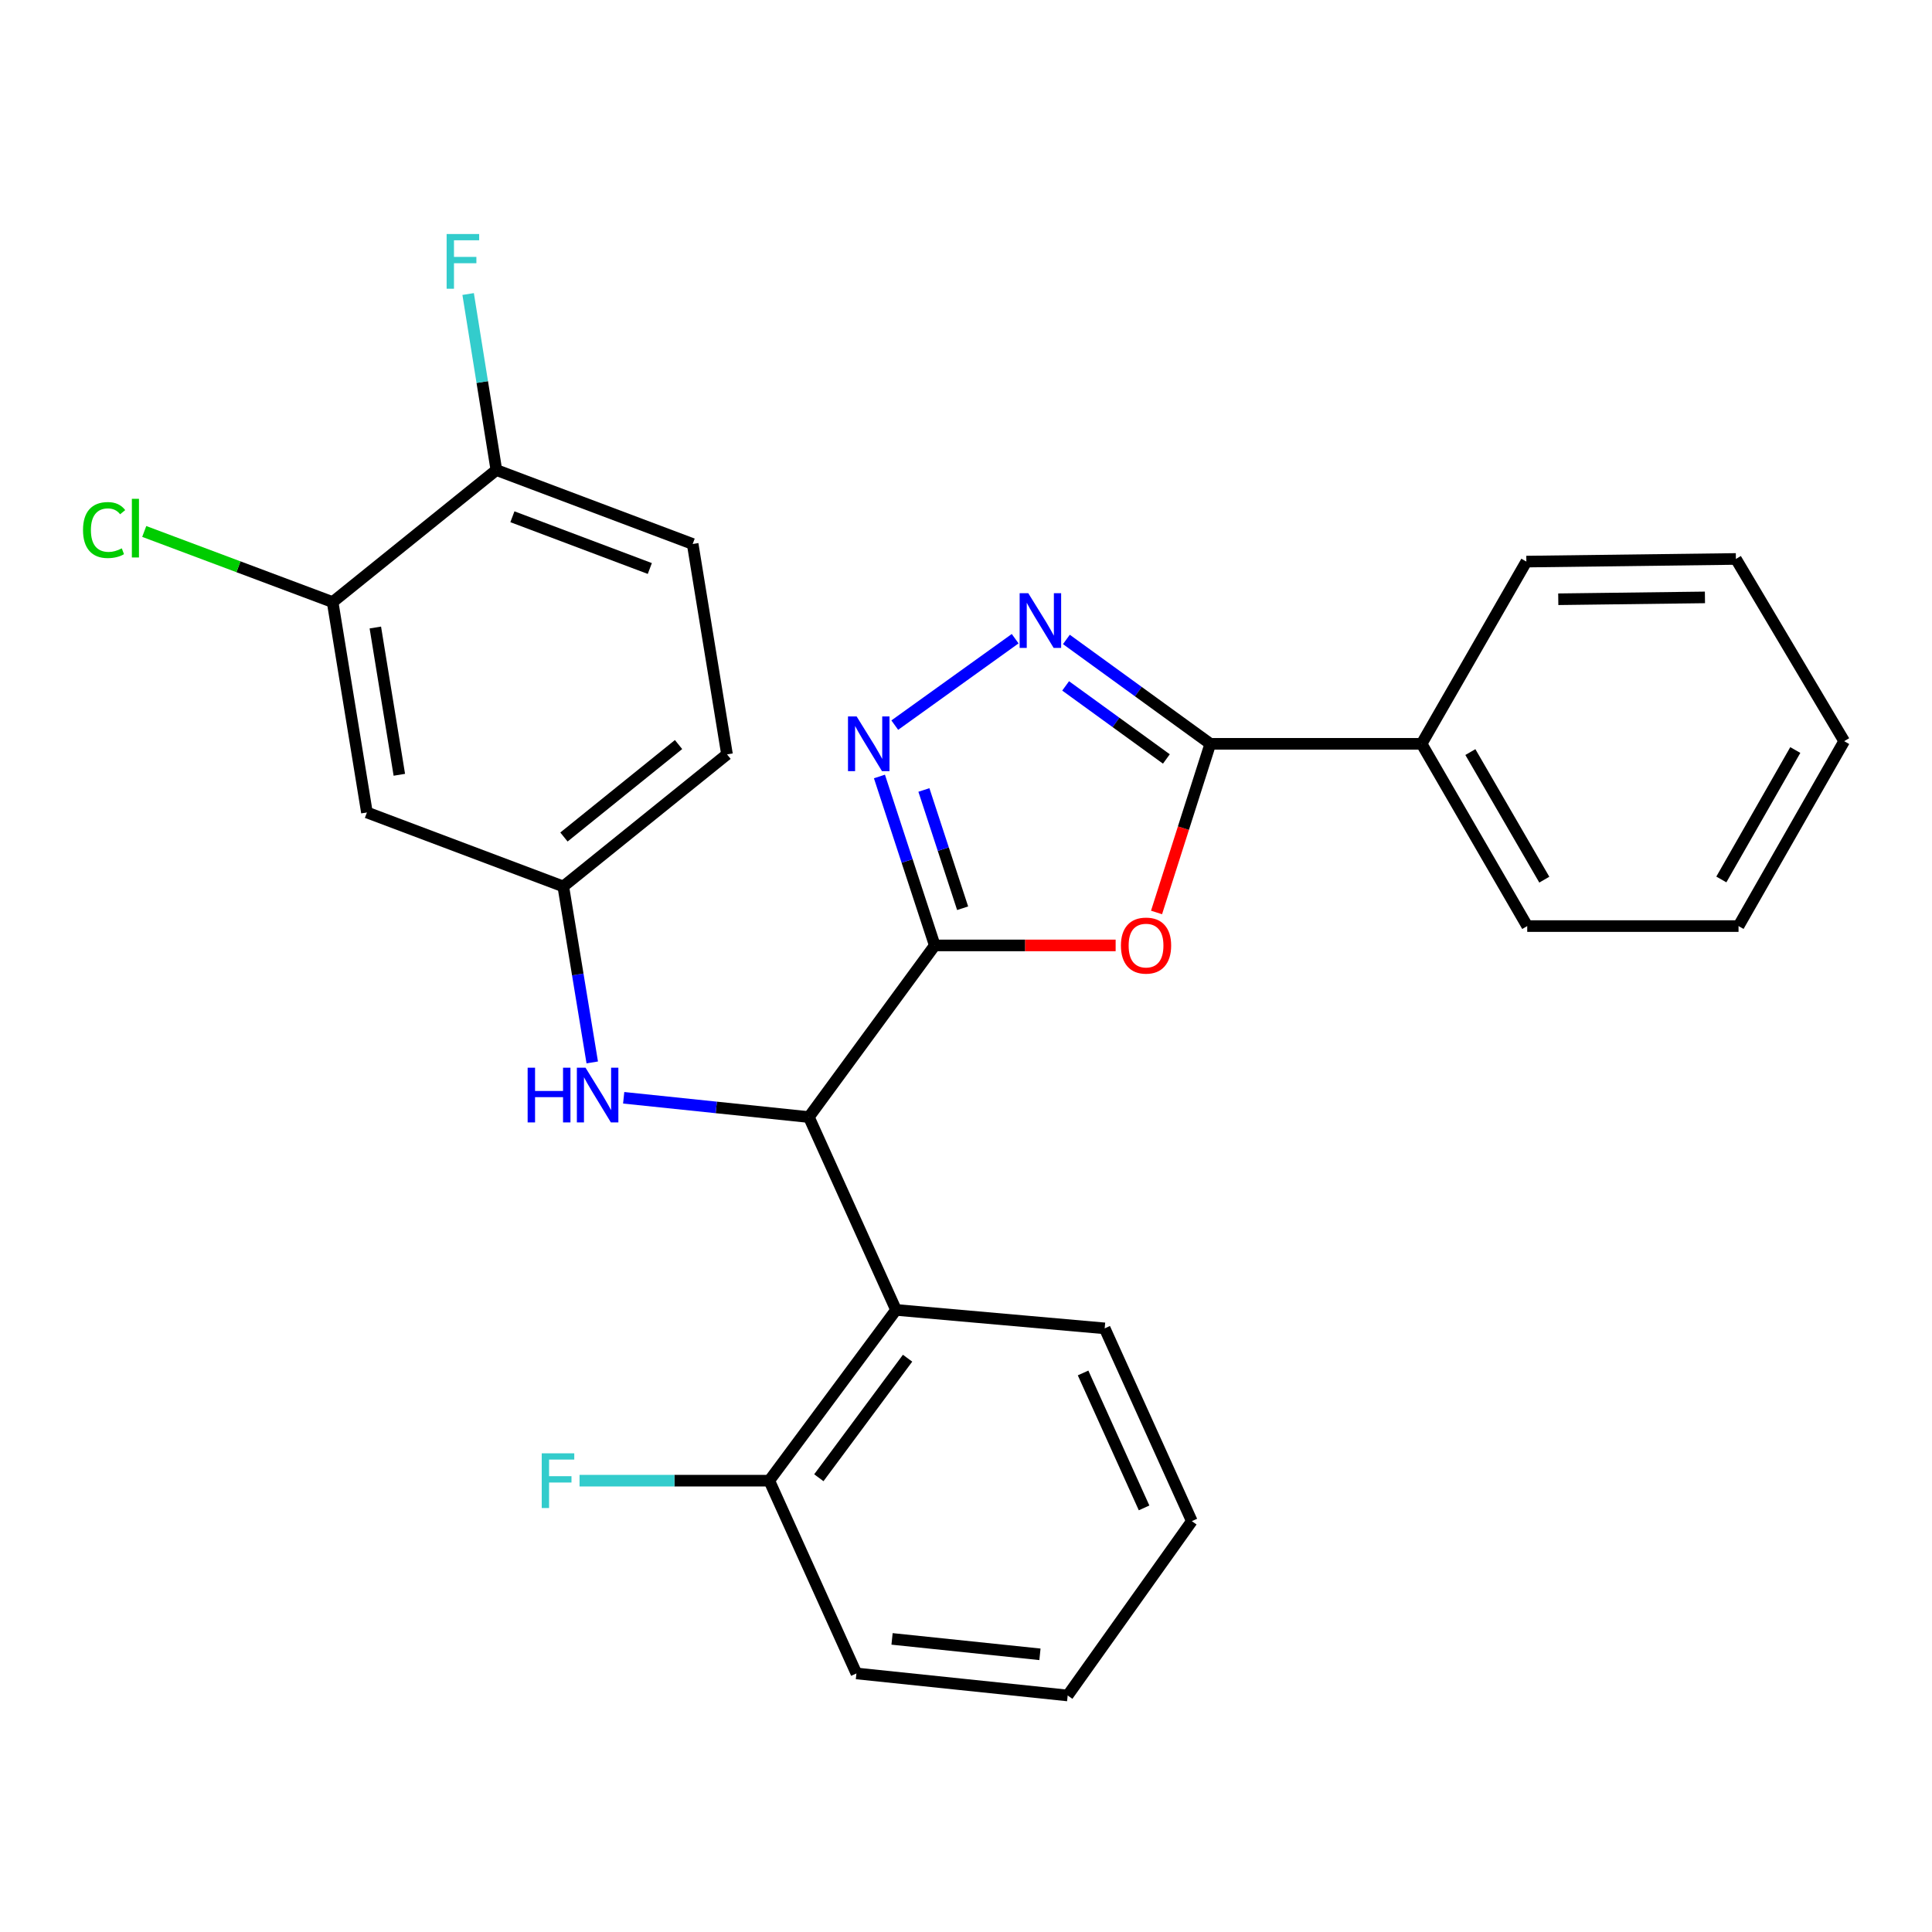<?xml version='1.0' encoding='iso-8859-1'?>
<svg version='1.1' baseProfile='full'
              xmlns='http://www.w3.org/2000/svg'
                      xmlns:rdkit='http://www.rdkit.org/xml'
                      xmlns:xlink='http://www.w3.org/1999/xlink'
                  xml:space='preserve'
width='1000px' height='1000px' viewBox='0 0 1000 1000'>
<!-- END OF HEADER -->
<rect style='opacity:1.0;fill:#FFFFFF;stroke:none' width='1000' height='1000' x='0' y='0'> </rect>
<path class='bond-0' d='M 483.834,489.35 L 530.644,489.35' style='fill:none;fill-rule:evenodd;stroke:#000000;stroke-width:6px;stroke-linecap:butt;stroke-linejoin:miter;stroke-opacity:1' />
<path class='bond-0' d='M 530.644,489.35 L 577.453,489.35' style='fill:none;fill-rule:evenodd;stroke:#FF0000;stroke-width:6px;stroke-linecap:butt;stroke-linejoin:miter;stroke-opacity:1' />
<path class='bond-1' d='M 483.834,489.35 L 469.515,445.626' style='fill:none;fill-rule:evenodd;stroke:#000000;stroke-width:6px;stroke-linecap:butt;stroke-linejoin:miter;stroke-opacity:1' />
<path class='bond-1' d='M 469.515,445.626 L 455.195,401.903' style='fill:none;fill-rule:evenodd;stroke:#0000FF;stroke-width:6px;stroke-linecap:butt;stroke-linejoin:miter;stroke-opacity:1' />
<path class='bond-1' d='M 498.257,470.102 L 488.234,439.496' style='fill:none;fill-rule:evenodd;stroke:#000000;stroke-width:6px;stroke-linecap:butt;stroke-linejoin:miter;stroke-opacity:1' />
<path class='bond-1' d='M 488.234,439.496 L 478.21,408.889' style='fill:none;fill-rule:evenodd;stroke:#0000FF;stroke-width:6px;stroke-linecap:butt;stroke-linejoin:miter;stroke-opacity:1' />
<path class='bond-4' d='M 483.834,489.35 L 418.669,578.196' style='fill:none;fill-rule:evenodd;stroke:#000000;stroke-width:6px;stroke-linecap:butt;stroke-linejoin:miter;stroke-opacity:1' />
<path class='bond-3' d='M 598.625,472.292 L 612.539,428.645' style='fill:none;fill-rule:evenodd;stroke:#FF0000;stroke-width:6px;stroke-linecap:butt;stroke-linejoin:miter;stroke-opacity:1' />
<path class='bond-3' d='M 612.539,428.645 L 626.454,384.998' style='fill:none;fill-rule:evenodd;stroke:#000000;stroke-width:6px;stroke-linecap:butt;stroke-linejoin:miter;stroke-opacity:1' />
<path class='bond-2' d='M 463.133,375.324 L 525.445,330.587' style='fill:none;fill-rule:evenodd;stroke:#0000FF;stroke-width:6px;stroke-linecap:butt;stroke-linejoin:miter;stroke-opacity:1' />
<path class='bond-27' d='M 551.961,330.971 L 589.207,357.984' style='fill:none;fill-rule:evenodd;stroke:#0000FF;stroke-width:6px;stroke-linecap:butt;stroke-linejoin:miter;stroke-opacity:1' />
<path class='bond-27' d='M 589.207,357.984 L 626.454,384.998' style='fill:none;fill-rule:evenodd;stroke:#000000;stroke-width:6px;stroke-linecap:butt;stroke-linejoin:miter;stroke-opacity:1' />
<path class='bond-27' d='M 551.57,355.02 L 577.643,373.929' style='fill:none;fill-rule:evenodd;stroke:#0000FF;stroke-width:6px;stroke-linecap:butt;stroke-linejoin:miter;stroke-opacity:1' />
<path class='bond-27' d='M 577.643,373.929 L 603.715,392.839' style='fill:none;fill-rule:evenodd;stroke:#000000;stroke-width:6px;stroke-linecap:butt;stroke-linejoin:miter;stroke-opacity:1' />
<path class='bond-12' d='M 626.454,384.998 L 735.818,384.998' style='fill:none;fill-rule:evenodd;stroke:#000000;stroke-width:6px;stroke-linecap:butt;stroke-linejoin:miter;stroke-opacity:1' />
<path class='bond-5' d='M 418.669,578.196 L 463.786,678.006' style='fill:none;fill-rule:evenodd;stroke:#000000;stroke-width:6px;stroke-linecap:butt;stroke-linejoin:miter;stroke-opacity:1' />
<path class='bond-6' d='M 418.669,578.196 L 370.742,573.203' style='fill:none;fill-rule:evenodd;stroke:#000000;stroke-width:6px;stroke-linecap:butt;stroke-linejoin:miter;stroke-opacity:1' />
<path class='bond-6' d='M 370.742,573.203 L 322.815,568.209' style='fill:none;fill-rule:evenodd;stroke:#0000FF;stroke-width:6px;stroke-linecap:butt;stroke-linejoin:miter;stroke-opacity:1' />
<path class='bond-10' d='M 463.786,678.006 L 398.172,766.393' style='fill:none;fill-rule:evenodd;stroke:#000000;stroke-width:6px;stroke-linecap:butt;stroke-linejoin:miter;stroke-opacity:1' />
<path class='bond-10' d='M 469.76,703.005 L 423.83,764.876' style='fill:none;fill-rule:evenodd;stroke:#000000;stroke-width:6px;stroke-linecap:butt;stroke-linejoin:miter;stroke-opacity:1' />
<path class='bond-18' d='M 463.786,678.006 L 571.783,687.56' style='fill:none;fill-rule:evenodd;stroke:#000000;stroke-width:6px;stroke-linecap:butt;stroke-linejoin:miter;stroke-opacity:1' />
<path class='bond-9' d='M 306.546,549.908 L 299.051,504.364' style='fill:none;fill-rule:evenodd;stroke:#0000FF;stroke-width:6px;stroke-linecap:butt;stroke-linejoin:miter;stroke-opacity:1' />
<path class='bond-9' d='M 299.051,504.364 L 291.555,458.819' style='fill:none;fill-rule:evenodd;stroke:#000000;stroke-width:6px;stroke-linecap:butt;stroke-linejoin:miter;stroke-opacity:1' />
<path class='bond-7' d='M 172.167,311.636 L 189.917,420.53' style='fill:none;fill-rule:evenodd;stroke:#000000;stroke-width:6px;stroke-linecap:butt;stroke-linejoin:miter;stroke-opacity:1' />
<path class='bond-7' d='M 194.271,324.801 L 206.695,401.027' style='fill:none;fill-rule:evenodd;stroke:#000000;stroke-width:6px;stroke-linecap:butt;stroke-linejoin:miter;stroke-opacity:1' />
<path class='bond-14' d='M 172.167,311.636 L 123.412,293.358' style='fill:none;fill-rule:evenodd;stroke:#000000;stroke-width:6px;stroke-linecap:butt;stroke-linejoin:miter;stroke-opacity:1' />
<path class='bond-14' d='M 123.412,293.358 L 74.657,275.08' style='fill:none;fill-rule:evenodd;stroke:#00CC00;stroke-width:6px;stroke-linecap:butt;stroke-linejoin:miter;stroke-opacity:1' />
<path class='bond-29' d='M 172.167,311.636 L 256.921,243.297' style='fill:none;fill-rule:evenodd;stroke:#000000;stroke-width:6px;stroke-linecap:butt;stroke-linejoin:miter;stroke-opacity:1' />
<path class='bond-8' d='M 189.917,420.53 L 291.555,458.819' style='fill:none;fill-rule:evenodd;stroke:#000000;stroke-width:6px;stroke-linecap:butt;stroke-linejoin:miter;stroke-opacity:1' />
<path class='bond-15' d='M 291.555,458.819 L 376.297,390.458' style='fill:none;fill-rule:evenodd;stroke:#000000;stroke-width:6px;stroke-linecap:butt;stroke-linejoin:miter;stroke-opacity:1' />
<path class='bond-15' d='M 291.899,433.234 L 351.219,385.381' style='fill:none;fill-rule:evenodd;stroke:#000000;stroke-width:6px;stroke-linecap:butt;stroke-linejoin:miter;stroke-opacity:1' />
<path class='bond-16' d='M 398.172,766.393 L 349.073,766.393' style='fill:none;fill-rule:evenodd;stroke:#000000;stroke-width:6px;stroke-linecap:butt;stroke-linejoin:miter;stroke-opacity:1' />
<path class='bond-16' d='M 349.073,766.393 L 299.973,766.393' style='fill:none;fill-rule:evenodd;stroke:#33CCCC;stroke-width:6px;stroke-linecap:butt;stroke-linejoin:miter;stroke-opacity:1' />
<path class='bond-19' d='M 398.172,766.393 L 443.279,866.171' style='fill:none;fill-rule:evenodd;stroke:#000000;stroke-width:6px;stroke-linecap:butt;stroke-linejoin:miter;stroke-opacity:1' />
<path class='bond-11' d='M 256.921,243.297 L 358.526,281.565' style='fill:none;fill-rule:evenodd;stroke:#000000;stroke-width:6px;stroke-linecap:butt;stroke-linejoin:miter;stroke-opacity:1' />
<path class='bond-11' d='M 265.219,267.471 L 336.343,294.258' style='fill:none;fill-rule:evenodd;stroke:#000000;stroke-width:6px;stroke-linecap:butt;stroke-linejoin:miter;stroke-opacity:1' />
<path class='bond-17' d='M 256.921,243.297 L 249.614,197.741' style='fill:none;fill-rule:evenodd;stroke:#000000;stroke-width:6px;stroke-linecap:butt;stroke-linejoin:miter;stroke-opacity:1' />
<path class='bond-17' d='M 249.614,197.741 L 242.308,152.185' style='fill:none;fill-rule:evenodd;stroke:#33CCCC;stroke-width:6px;stroke-linecap:butt;stroke-linejoin:miter;stroke-opacity:1' />
<path class='bond-20' d='M 735.818,384.998 L 790.489,479.337' style='fill:none;fill-rule:evenodd;stroke:#000000;stroke-width:6px;stroke-linecap:butt;stroke-linejoin:miter;stroke-opacity:1' />
<path class='bond-20' d='M 761.061,389.272 L 799.33,455.31' style='fill:none;fill-rule:evenodd;stroke:#000000;stroke-width:6px;stroke-linecap:butt;stroke-linejoin:miter;stroke-opacity:1' />
<path class='bond-21' d='M 735.818,384.998 L 790.04,290.68' style='fill:none;fill-rule:evenodd;stroke:#000000;stroke-width:6px;stroke-linecap:butt;stroke-linejoin:miter;stroke-opacity:1' />
<path class='bond-13' d='M 358.526,281.565 L 376.297,390.458' style='fill:none;fill-rule:evenodd;stroke:#000000;stroke-width:6px;stroke-linecap:butt;stroke-linejoin:miter;stroke-opacity:1' />
<path class='bond-22' d='M 571.783,687.56 L 616.889,787.338' style='fill:none;fill-rule:evenodd;stroke:#000000;stroke-width:6px;stroke-linecap:butt;stroke-linejoin:miter;stroke-opacity:1' />
<path class='bond-22' d='M 560.6,710.64 L 592.175,780.485' style='fill:none;fill-rule:evenodd;stroke:#000000;stroke-width:6px;stroke-linecap:butt;stroke-linejoin:miter;stroke-opacity:1' />
<path class='bond-28' d='M 443.279,866.171 L 552.632,877.573' style='fill:none;fill-rule:evenodd;stroke:#000000;stroke-width:6px;stroke-linecap:butt;stroke-linejoin:miter;stroke-opacity:1' />
<path class='bond-28' d='M 461.725,848.29 L 538.272,856.272' style='fill:none;fill-rule:evenodd;stroke:#000000;stroke-width:6px;stroke-linecap:butt;stroke-linejoin:miter;stroke-opacity:1' />
<path class='bond-23' d='M 790.489,479.337 L 899.863,479.337' style='fill:none;fill-rule:evenodd;stroke:#000000;stroke-width:6px;stroke-linecap:butt;stroke-linejoin:miter;stroke-opacity:1' />
<path class='bond-24' d='M 790.04,290.68 L 898.496,289.312' style='fill:none;fill-rule:evenodd;stroke:#000000;stroke-width:6px;stroke-linecap:butt;stroke-linejoin:miter;stroke-opacity:1' />
<path class='bond-24' d='M 806.557,310.171 L 882.476,309.213' style='fill:none;fill-rule:evenodd;stroke:#000000;stroke-width:6px;stroke-linecap:butt;stroke-linejoin:miter;stroke-opacity:1' />
<path class='bond-25' d='M 616.889,787.338 L 552.632,877.573' style='fill:none;fill-rule:evenodd;stroke:#000000;stroke-width:6px;stroke-linecap:butt;stroke-linejoin:miter;stroke-opacity:1' />
<path class='bond-30' d='M 899.863,479.337 L 954.545,383.63' style='fill:none;fill-rule:evenodd;stroke:#000000;stroke-width:6px;stroke-linecap:butt;stroke-linejoin:miter;stroke-opacity:1' />
<path class='bond-30' d='M 890.963,455.209 L 929.24,388.214' style='fill:none;fill-rule:evenodd;stroke:#000000;stroke-width:6px;stroke-linecap:butt;stroke-linejoin:miter;stroke-opacity:1' />
<path class='bond-26' d='M 898.496,289.312 L 954.545,383.63' style='fill:none;fill-rule:evenodd;stroke:#000000;stroke-width:6px;stroke-linecap:butt;stroke-linejoin:miter;stroke-opacity:1' />
<path  class='atom-1' d='M 580.187 489.43
Q 580.187 482.63, 583.547 478.83
Q 586.907 475.03, 593.187 475.03
Q 599.467 475.03, 602.827 478.83
Q 606.187 482.63, 606.187 489.43
Q 606.187 496.31, 602.787 500.23
Q 599.387 504.11, 593.187 504.11
Q 586.947 504.11, 583.547 500.23
Q 580.187 496.35, 580.187 489.43
M 593.187 500.91
Q 597.507 500.91, 599.827 498.03
Q 602.187 495.11, 602.187 489.43
Q 602.187 483.87, 599.827 481.07
Q 597.507 478.23, 593.187 478.23
Q 588.867 478.23, 586.507 481.03
Q 584.187 483.83, 584.187 489.43
Q 584.187 495.15, 586.507 498.03
Q 588.867 500.91, 593.187 500.91
' fill='#FF0000'/>
<path  class='atom-2' d='M 443.399 370.838
L 452.679 385.838
Q 453.599 387.318, 455.079 389.998
Q 456.559 392.678, 456.639 392.838
L 456.639 370.838
L 460.399 370.838
L 460.399 399.158
L 456.519 399.158
L 446.559 382.758
Q 445.399 380.838, 444.159 378.638
Q 442.959 376.438, 442.599 375.758
L 442.599 399.158
L 438.919 399.158
L 438.919 370.838
L 443.399 370.838
' fill='#0000FF'/>
<path  class='atom-3' d='M 532.245 307.051
L 541.525 322.051
Q 542.445 323.531, 543.925 326.211
Q 545.405 328.891, 545.485 329.051
L 545.485 307.051
L 549.245 307.051
L 549.245 335.371
L 545.365 335.371
L 535.405 318.971
Q 534.245 317.051, 533.005 314.851
Q 531.805 312.651, 531.445 311.971
L 531.445 335.371
L 527.765 335.371
L 527.765 307.051
L 532.245 307.051
' fill='#0000FF'/>
<path  class='atom-7' d='M 273.106 552.644
L 276.946 552.644
L 276.946 564.684
L 291.426 564.684
L 291.426 552.644
L 295.266 552.644
L 295.266 580.964
L 291.426 580.964
L 291.426 567.884
L 276.946 567.884
L 276.946 580.964
L 273.106 580.964
L 273.106 552.644
' fill='#0000FF'/>
<path  class='atom-7' d='M 303.066 552.644
L 312.346 567.644
Q 313.266 569.124, 314.746 571.804
Q 316.226 574.484, 316.306 574.644
L 316.306 552.644
L 320.066 552.644
L 320.066 580.964
L 316.186 580.964
L 306.226 564.564
Q 305.066 562.644, 303.826 560.444
Q 302.626 558.244, 302.266 557.564
L 302.266 580.964
L 298.586 580.964
L 298.586 552.644
L 303.066 552.644
' fill='#0000FF'/>
<path  class='atom-15' d='M 42.971 274.349
Q 42.971 267.309, 46.251 263.629
Q 49.571 259.909, 55.851 259.909
Q 61.691 259.909, 64.811 264.029
L 62.171 266.189
Q 59.891 263.189, 55.851 263.189
Q 51.571 263.189, 49.291 266.069
Q 47.051 268.909, 47.051 274.349
Q 47.051 279.949, 49.371 282.829
Q 51.731 285.709, 56.291 285.709
Q 59.411 285.709, 63.051 283.829
L 64.171 286.829
Q 62.691 287.789, 60.451 288.349
Q 58.211 288.909, 55.731 288.909
Q 49.571 288.909, 46.251 285.149
Q 42.971 281.389, 42.971 274.349
' fill='#00CC00'/>
<path  class='atom-15' d='M 68.251 258.189
L 71.931 258.189
L 71.931 288.549
L 68.251 288.549
L 68.251 258.189
' fill='#00CC00'/>
<path  class='atom-17' d='M 280.399 752.233
L 297.239 752.233
L 297.239 755.473
L 284.199 755.473
L 284.199 764.073
L 295.799 764.073
L 295.799 767.353
L 284.199 767.353
L 284.199 780.553
L 280.399 780.553
L 280.399 752.233
' fill='#33CCCC'/>
<path  class='atom-18' d='M 231.178 121.13
L 248.018 121.13
L 248.018 124.37
L 234.978 124.37
L 234.978 132.97
L 246.578 132.97
L 246.578 136.25
L 234.978 136.25
L 234.978 149.45
L 231.178 149.45
L 231.178 121.13
' fill='#33CCCC'/>
</svg>
